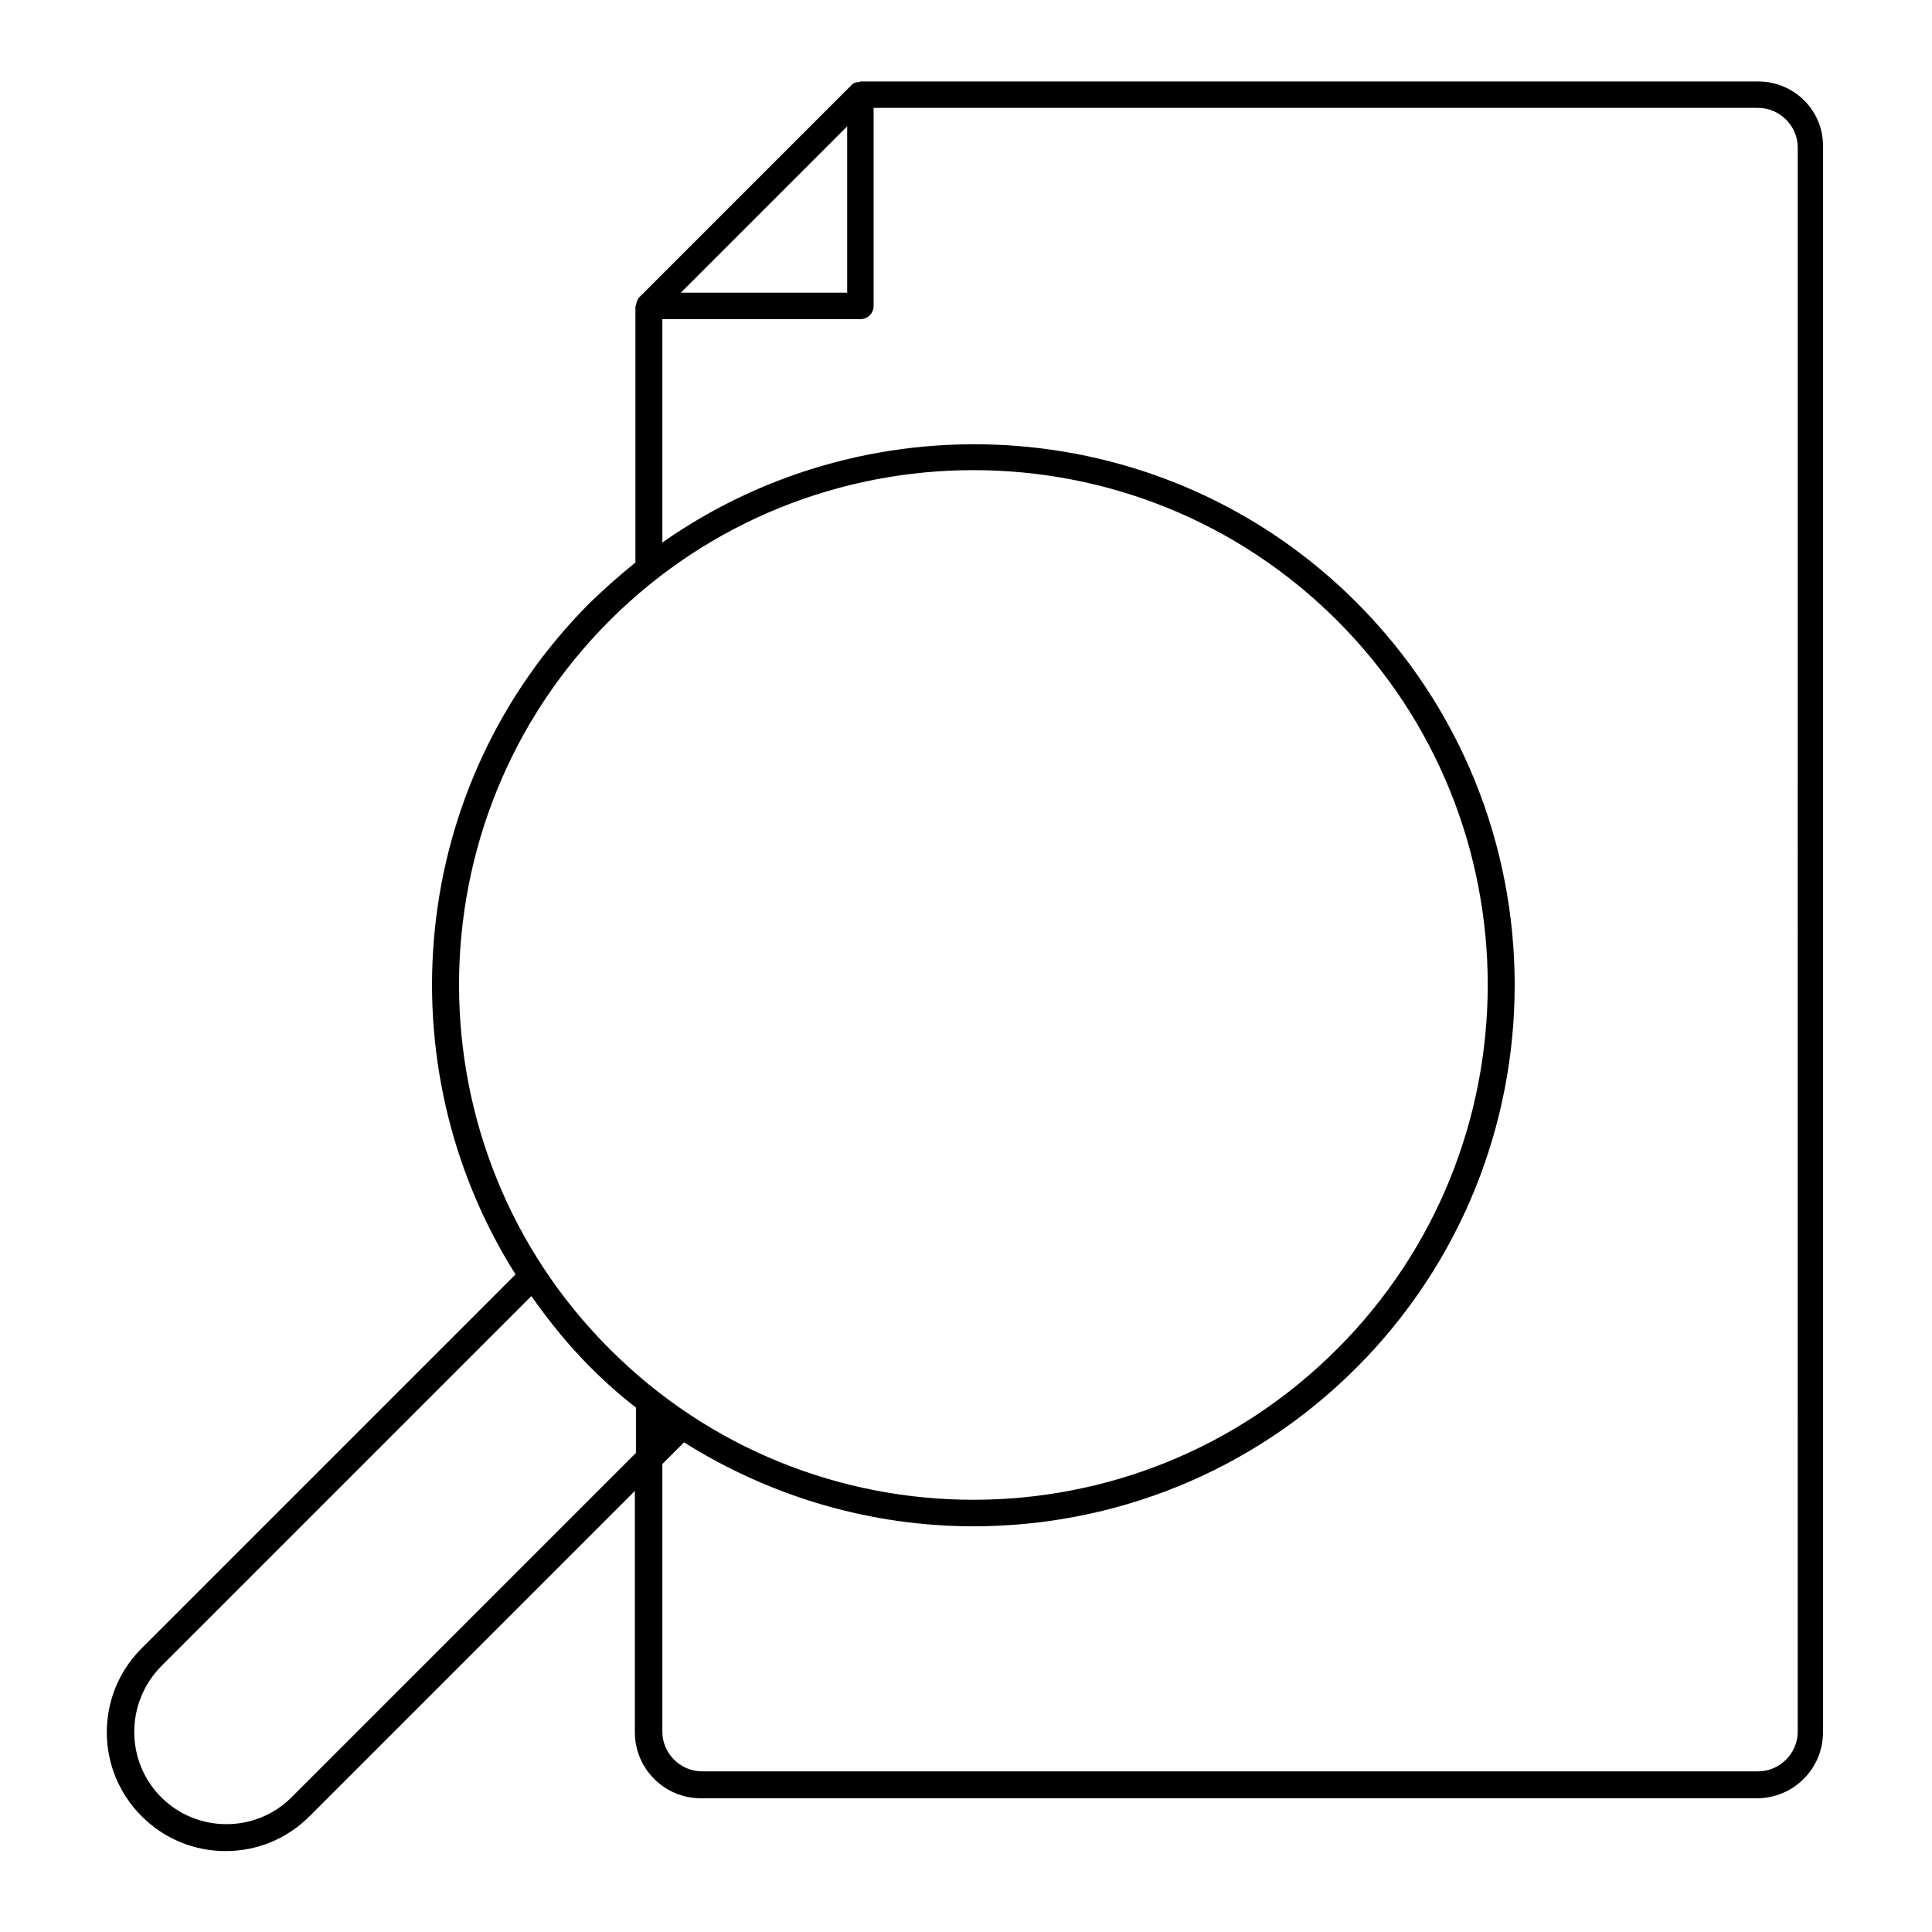 <?xml version="1.0" encoding="UTF-8"?>
<!-- Uploaded to: ICON Repo, www.svgrepo.com, Generator: ICON Repo Mixer Tools -->
<svg fill="#000000" width="800px" height="800px" version="1.1" viewBox="144 144 512 512" xmlns="http://www.w3.org/2000/svg">
 <path d="m609.92 165.59h-237.91c-0.141 0-0.141 0.141-0.281 0.141-0.84 0-1.68 0.281-2.238 0.98l-55.98 55.98c-0.559 0.559-0.84 1.398-0.98 2.238 0 0.141-0.141 0.141-0.141 0.281v67.875c-4.199 3.359-8.117 6.856-12.035 10.637-48.281 48.281-54.719 122.59-19.734 178.01l-99.082 99.082c-12.316 12.316-12.316 32.188 0 44.504 6.156 6.156 14.133 9.238 22.25 9.238 8.117 0 16.094-3.078 22.25-9.238l86.207-86.207v63.957c0 9.656 7.836 17.492 17.492 17.492h279.89c9.656 0 17.492-7.836 17.492-17.492v-419.84c0.293-9.801-7.547-17.641-17.203-17.641zm-241.41 11.898v44.082h-44.086zm-55.98 351.55-91.246 91.246c-9.516 9.516-25.051 9.516-34.566 0s-9.516-25.051 0-34.707l98.102-98.102c4.617 6.578 9.797 13.016 15.676 18.895 3.777 3.777 7.836 7.418 12.035 10.637zm-6.996-27.57c-53.18-53.18-53.18-139.81 0-192.99 26.59-26.59 61.578-39.887 96.422-39.887 34.988 0 69.832 13.297 96.422 39.887 53.18 53.18 53.18 139.81 0 192.99-53.176 53.32-139.66 53.32-192.84 0zm314.88 101.46c0 5.738-4.758 10.496-10.496 10.496h-279.89c-5.738 0-10.496-4.758-10.496-10.496v-70.953l5.738-5.738c23.371 14.695 49.961 22.25 76.691 22.25 36.805 0 73.473-13.996 101.46-41.984 55.98-55.98 55.98-146.95 0-202.92-49.961-49.961-127.91-55.141-183.89-15.812v-59.199h52.48c1.961 0 3.5-1.539 3.5-3.5v-52.477h234.41c5.738 0 10.496 4.758 10.496 10.496z"/>
</svg>